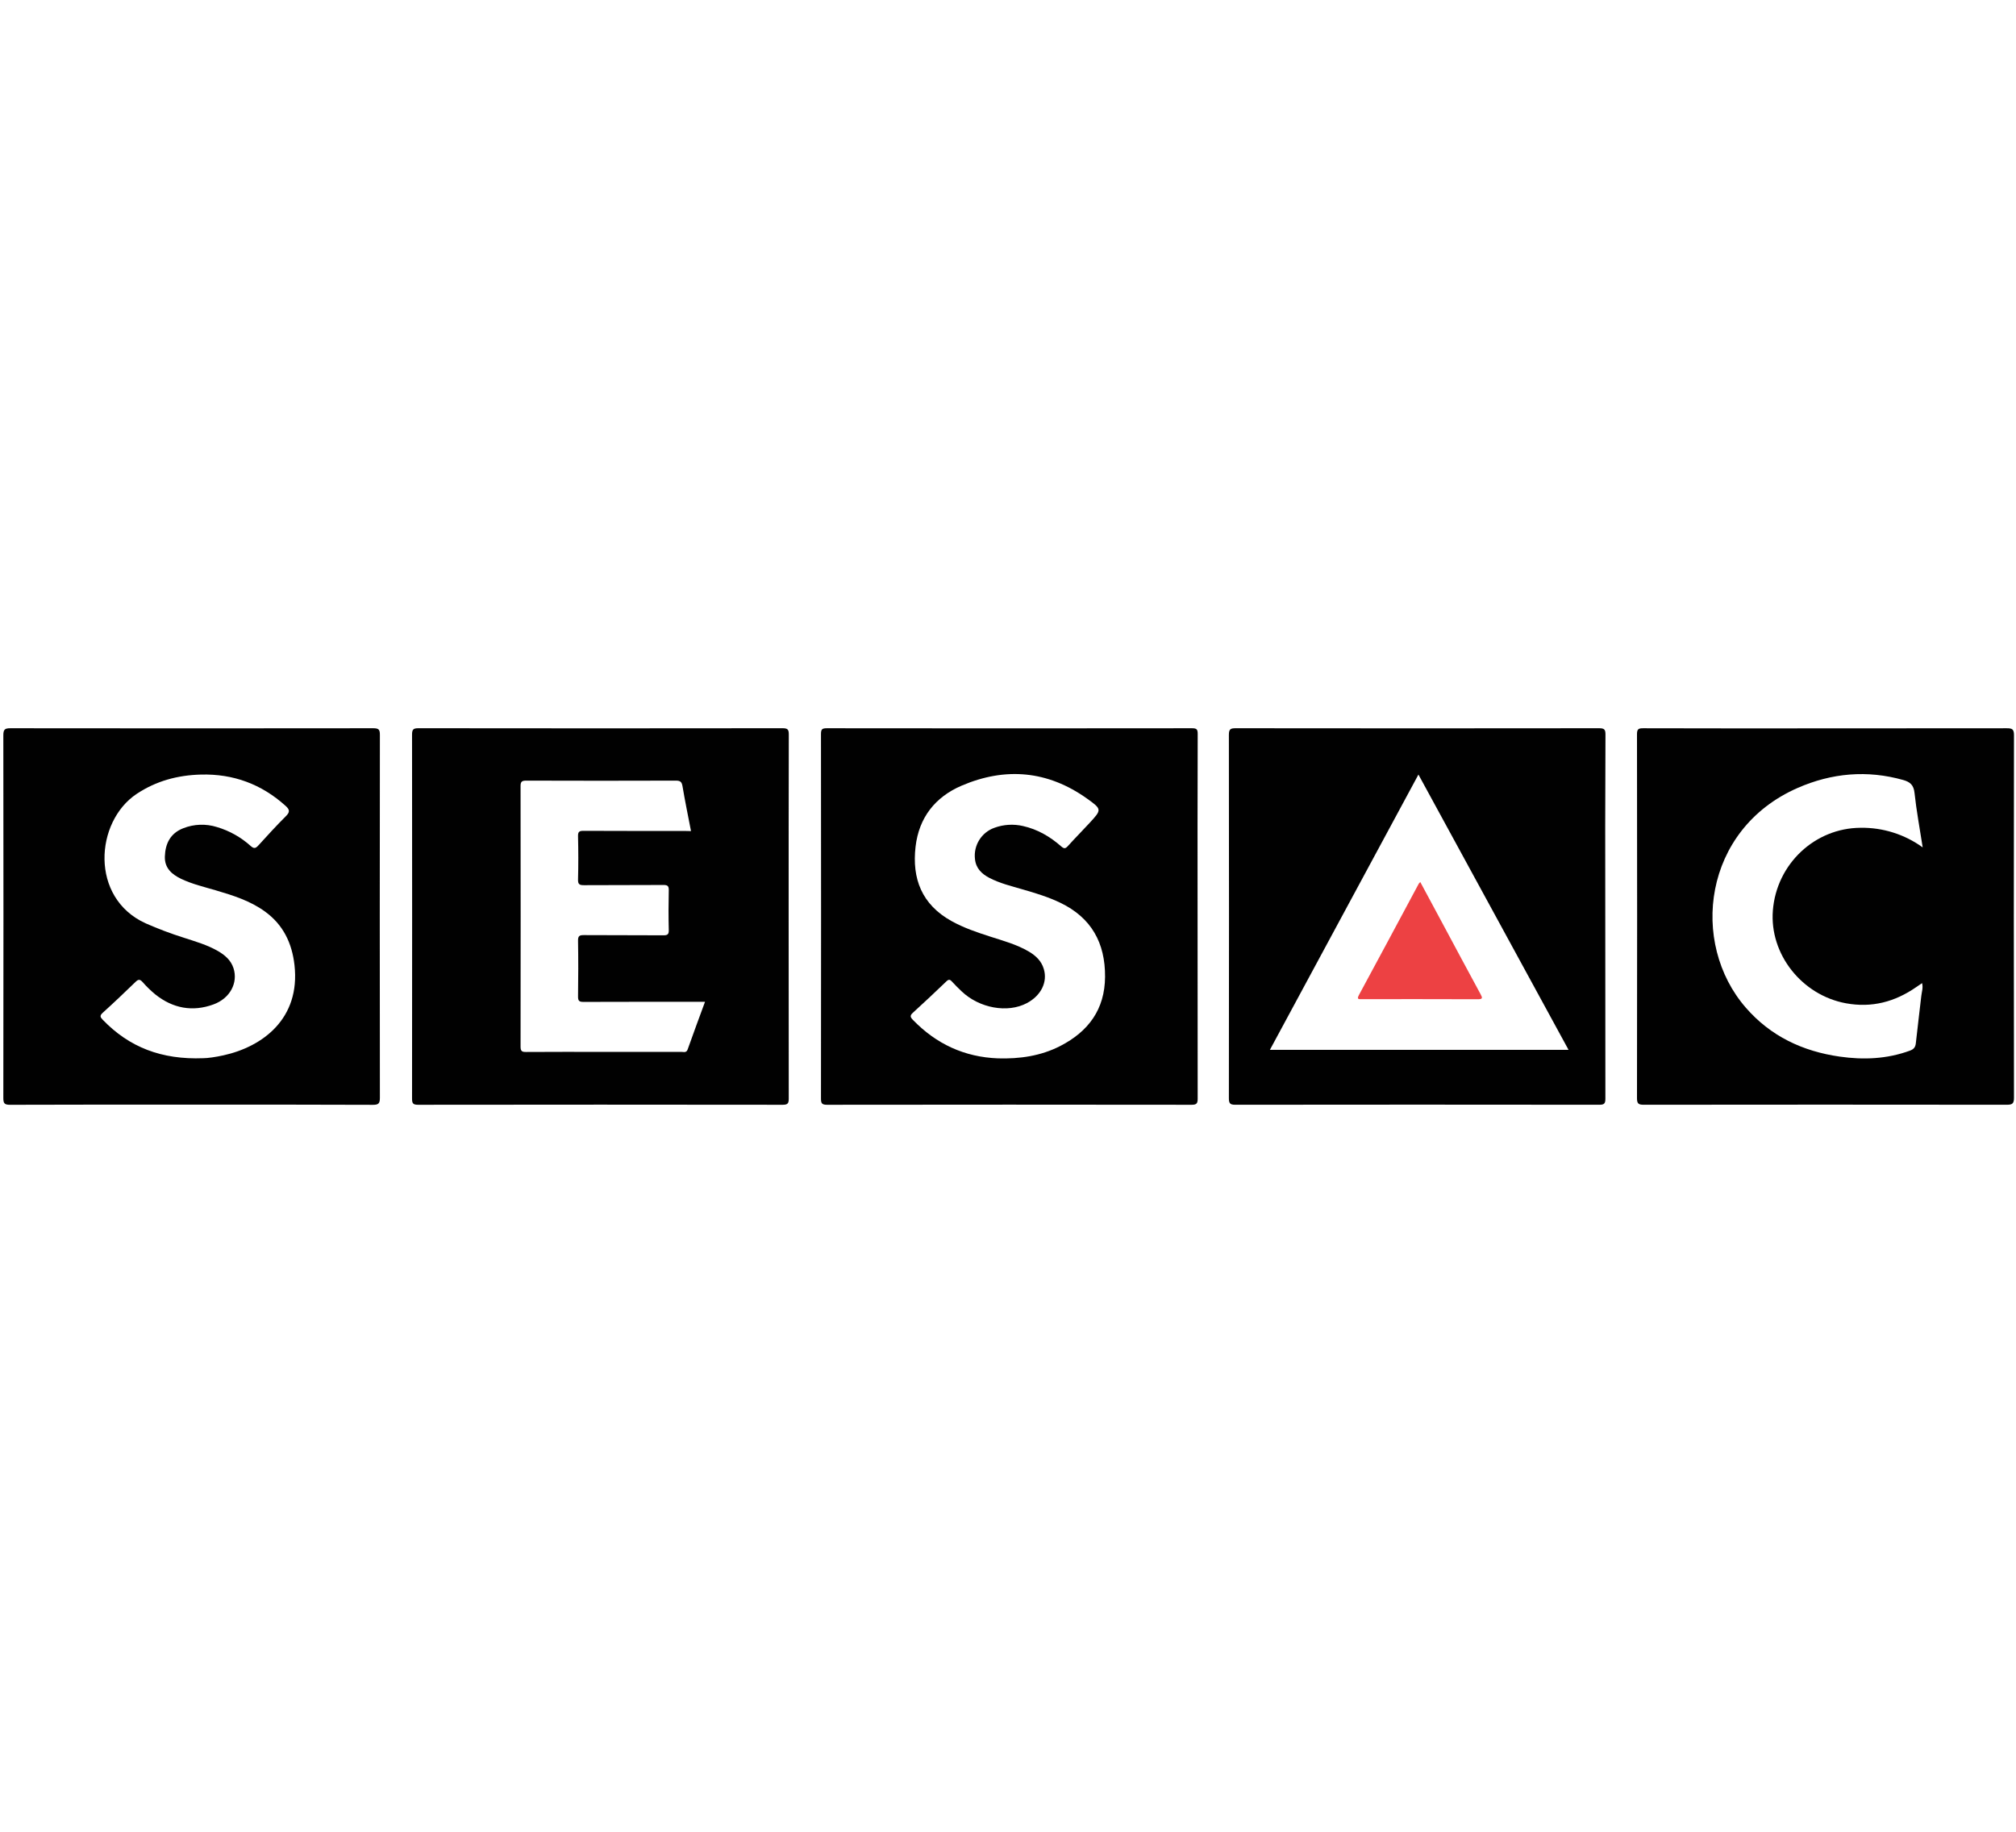 <?xml version="1.0" encoding="UTF-8"?> <!-- Generator: Adobe Illustrator 24.1.1, SVG Export Plug-In . SVG Version: 6.00 Build 0) --> <svg xmlns="http://www.w3.org/2000/svg" xmlns:xlink="http://www.w3.org/1999/xlink" version="1.1" id="Layer_1" x="0px" y="0px" viewBox="0 0 2000 1818" style="enable-background:new 0 0 2000 1818;" xml:space="preserve"> <style type="text/css"> .st0{fill:#010101;} .st1{fill:#ED4143;} </style> <g id="dXhlLQ.tif"> <path class="st0" d="M1811.35,722.63c59.83,0,119.66-0.03,179.48-0.1c5.24,0,7.17,0.8,7.17,6.77c-0.21,119.96-0.21,239.93,0,359.9 c0,5.86-1.77,6.87-7.14,6.87c-120.03-0.15-240.06-0.15-360.09,0c-5.27,0-6.79-1.04-6.77-6.6c0.18-120.38,0.18-240.76,0-361.14 c0-5.09,1.64-5.81,6.15-5.8C1690.48,722.67,1750.88,722.71,1811.35,722.63z M1907.42,840.64c-2.91-18.82-6.21-36.31-8.09-53.94 c-0.82-7.81-4.35-10.86-11.06-12.79c-35.95-10.17-71.09-6.96-104.86,7.82c-94.01,41.12-107.28,153.99-51.37,218.12 c24.59,28.27,56.41,43.24,93.11,48.46c23.6,3.37,46.87,2.4,69.56-5.9c3.69-1.35,5.48-3.27,5.91-7.29 c1.66-15.65,3.69-31.26,5.42-46.91c0.44-4.06,2-8.13,0.79-12.81c-2.24,1.52-4.08,2.74-5.89,4.01 c-21.1,14.59-43.92,20.7-69.68,15.98c-43.67-8.04-75.96-48.71-72.45-92.2c3.69-46.01,41.59-81.68,87.04-81.91 c22.06-0.33,43.64,6.48,61.52,19.41L1907.42,840.64z"></path> <path class="st0" d="M190.6,1095.96c-60.24,0-120.48-0.1-180.71,0.15c-5.68,0-6.58-1.65-6.58-6.82 c0.15-119.97,0.15-239.93,0-359.89c0-5.75,1.61-6.9,7.06-6.88c120.02,0.15,240.05,0.15,360.06,0c5.7,0,6.44,1.7,6.44,6.75 c-0.15,119.96-0.15,239.92,0,359.89c0,5.48-1.23,7.01-6.9,6.98C310.21,1095.87,250.41,1095.96,190.6,1095.96z M201.79,1049.88 c4.18,0,12.07-1.12,19.88-2.84c39.14-8.61,76.44-36.63,70.48-89.52c-2.46-21.78-11.15-39.98-29.22-53.11 c-14.65-10.66-31.59-15.98-48.69-21.03c-11.56-3.39-23.36-6.15-34.29-11.32c-9.32-4.43-16.76-10.67-16.4-22.23 c0.42-12.85,5.42-23,18.06-28.03c10.75-4.28,22.64-4.71,33.67-1.23c12.39,3.68,23.8,10.09,33.39,18.75 c3.38,3.02,5.03,2.36,7.72-0.61c8.94-9.83,17.92-19.67,27.33-29.05c4.08-4.06,3.69-6.44-0.36-10.09 c-23.91-21.59-51.93-31.95-84.05-31.09c-22.93,0.6-44.26,6.26-63.7,19.15c-41.45,27.59-46.64,103.26,8.86,128.43 c12.33,5.44,24.95,10.2,37.8,14.26c11.63,3.8,23.46,7.14,34.14,13.36c6.86,4.01,12.7,9.05,15.24,16.92 c4.65,14.44-3.32,29.86-19.85,35.92c-20.79,7.62-40.27,3.95-57.63-9.83c-4.58-3.78-8.84-7.92-12.75-12.38 c-2.46-2.75-4.11-2.89-6.82-0.26c-10.74,10.38-21.54,20.71-32.65,30.73c-3.27,2.93-2.52,4.44,0,7.01 C128.17,1039,160.23,1051.51,201.79,1049.88z"></path> <path class="st0" d="M1188.07,909.39c0,60.19,0.03,120.37,0.1,180.55c0,4.62-0.9,6.15-5.9,6.15c-120.63-0.16-241.26-0.16-361.89,0 c-5.05,0-5.93-1.55-5.91-6.15c0.12-120.57,0.12-241.15,0-361.72c0-4.59,1.07-5.7,5.68-5.7c120.84,0.15,241.68,0.15,362.51,0 c4.82,0,5.54,1.4,5.53,5.77C1188.02,788.67,1187.98,849.04,1188.07,909.39z M990.05,1050.04c21.57,0.63,42.5-2.35,61.84-12.29 c27.78-14.31,44.19-36.2,44.4-68.58c0.22-33.63-13.52-58.65-44.4-73.5c-12.04-5.79-24.72-9.61-37.48-13.3 c-11.17-3.25-22.53-5.99-32.93-11.41c-7.57-3.95-13.31-9.48-14.24-18.62c-1.59-13.53,6.34-26.38,19.15-31.02 c9.09-3.34,18.96-3.97,28.4-1.81c14.52,3.23,26.98,10.55,38.02,20.25c2.94,2.58,4.29,2.2,6.69-0.45 c6.98-7.76,14.35-15.16,21.42-22.83c12.18-13.22,12.38-13.52-2.57-24.21c-38.95-27.71-80.82-31.41-124.34-12.8 c-26.26,11.25-42.39,31.72-45.72,60.64c-3.63,31.52,6.05,57.29,35.76,73.76c12.04,6.68,24.99,11.06,38.01,15.27 c13.02,4.2,26.65,7.86,38.72,15c6.87,4.07,12.43,9.32,14.75,17.27c3.88,13.02-2.75,26.38-16.82,33.83 c-19.1,10.13-47.16,5.06-64.75-11.73c-3.25-3.11-6.5-6.25-9.5-9.59c-2.05-2.29-3.36-2.46-5.7-0.15 c-10.9,10.48-21.94,20.83-33.13,31.03c-3.01,2.74-2.68,4.23,0,7.03C928.78,1035.76,956.7,1048.76,990.05,1050.04z"></path> <path class="st0" d="M782.39,909.39c0,60.19,0.03,120.37,0.1,180.55c0,4.62-0.91,6.15-5.9,6.15c-120.63-0.16-241.27-0.16-361.91,0 c-5.04,0-5.91-1.54-5.9-6.15c0.11-120.37,0.11-240.74,0-361.11c0-5.1,1.23-6.33,6.32-6.33c120.43,0.16,240.85,0.16,361.28,0 c5.3,0,6.15,1.49,6.15,6.39C782.39,789.07,782.39,849.26,782.39,909.39z M685.52,824.56c-2.91-15.13-5.96-29.73-8.41-44.4 c-0.74-4.35-2.09-5.68-6.54-5.67c-49.56,0.17-99.12,0.17-148.68,0c-4.28,0-5.46,1.13-5.45,5.43c0.12,86.18,0.12,172.35,0,258.52 c0,4.46,1.34,5.31,5.5,5.27c25.39-0.18,50.78-0.09,76.22-0.09c26.01,0,52.02,0,78.03,0c2.18,0,4.77,1.12,6.02-2.46 c5.5-15.55,11.24-31.03,17.21-47.22h-7.39c-37.68,0-75.37-0.07-113.1,0.09c-4.23,0-5.53-0.95-5.47-5.35 c0.26-18.44,0.31-36.88,0-55.32c-0.09-4.82,1.45-5.64,5.85-5.61c26.21,0.21,52.43,0,78.68,0.21c4.14,0,5.59-0.77,5.48-5.25 c-0.33-13.09-0.31-26.21,0-39.34c0.1-4.33-1.12-5.38-5.4-5.35c-26.21,0.21-52.43,0-78.68,0.2c-4.33,0-6.06-0.68-5.94-5.58 c0.38-14.31,0.33-28.66,0-43.03c-0.1-4.41,1.23-5.32,5.46-5.31c33.19,0.18,66.38,0.1,99.58,0.1L685.52,824.56z"></path> <path class="st0" d="M1592.53,909.48c0,60.19,0.04,120.38,0.11,180.57c0,4.76-1.12,6.04-5.97,6.02 c-120.48-0.15-240.91-0.15-361.3,0c-5.26,0-6.24-1.57-6.24-6.5c0.15-120.16,0.15-240.33,0-360.5c0-5.57,1.52-6.58,6.76-6.56 c120.22,0.15,240.45,0.15,360.68,0c5.38,0,6.15,1.61,6.15,6.44C1592.45,789.12,1592.4,849.3,1592.53,909.48z M1556.09,1041.58 l-148.91-273.12l-147.36,273.12H1556.09z"></path> <path class="st1" d="M1409,875.08l21.8,40.57c12.65,23.58,25.24,47.18,38.01,70.69c2.05,3.77,2.23,5.05-2.79,5.04 c-38.26-0.16-76.51-0.09-114.77-0.09c-2.79,0-5.64,0.63-3.15-4c19.89-36.83,39.71-73.71,59.45-110.64 C1407.98,876.08,1408.47,875.55,1409,875.08z"></path> </g> </svg> 